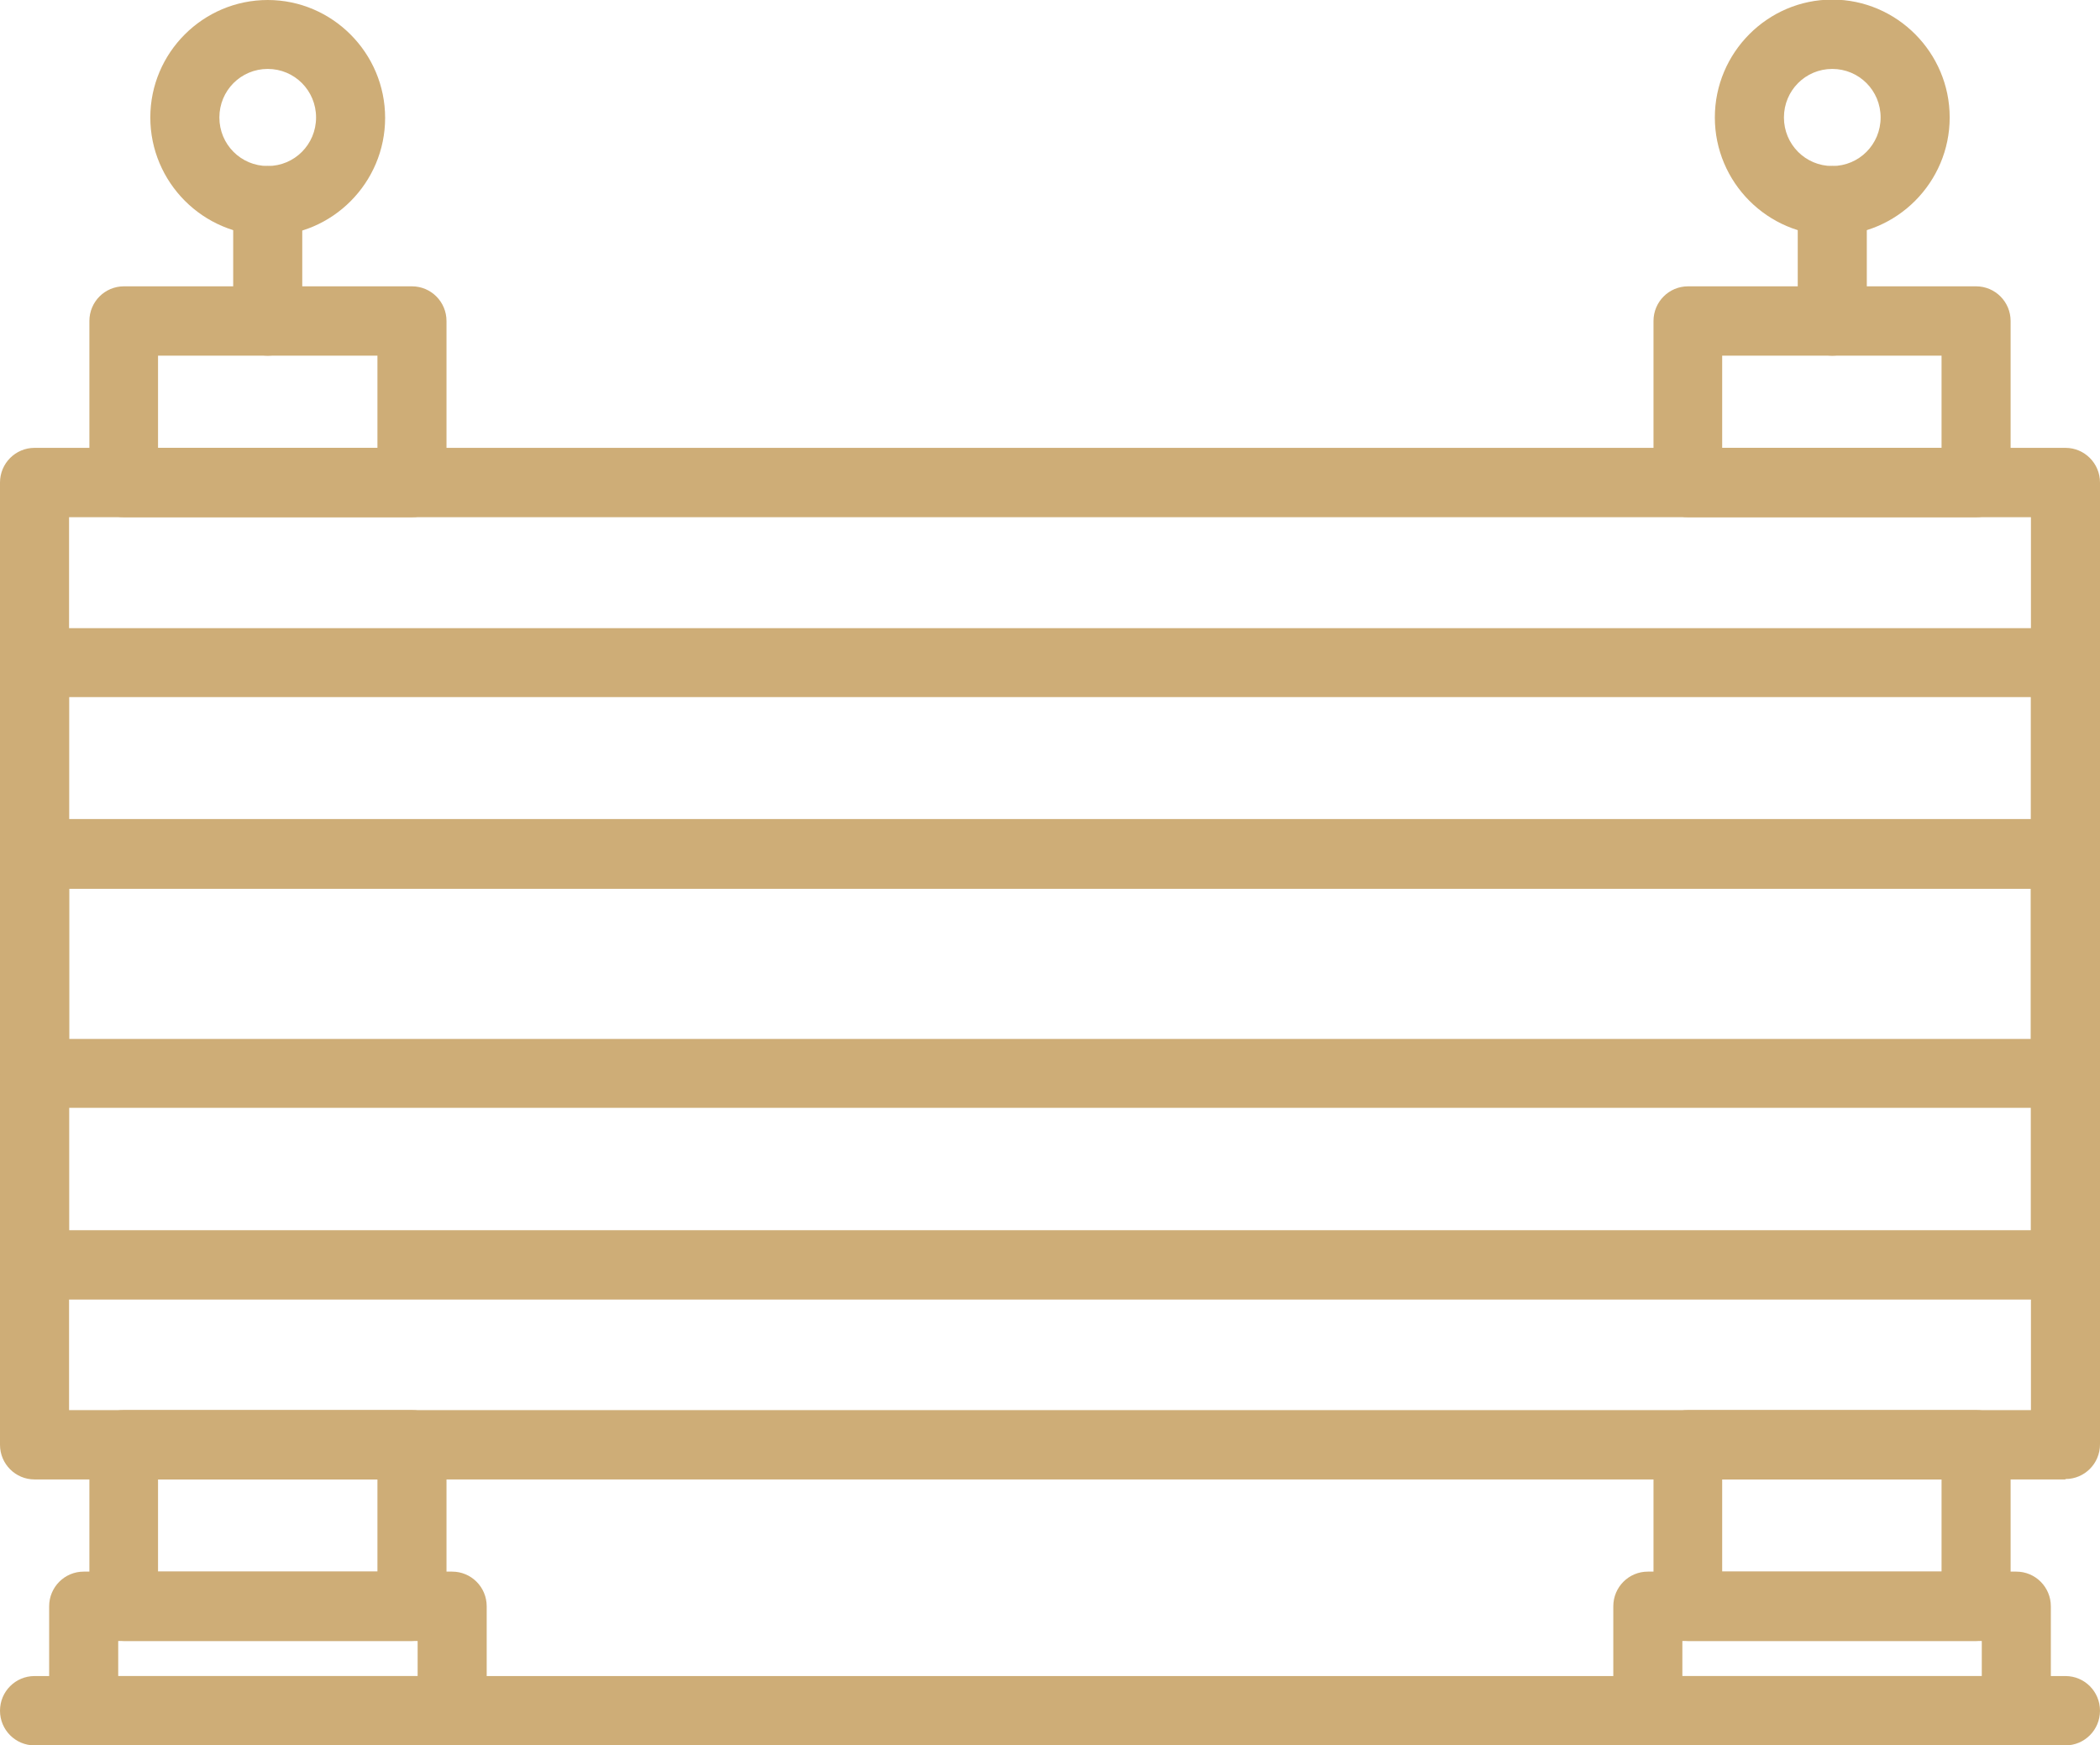 <svg width="71" height="59" viewBox="0 0 71 59" fill="none" xmlns="http://www.w3.org/2000/svg">
<g clip-path="url(#clip0_2_90)">
<path d="M9.052 7.956C6.868 7.956 5.082 6.163 5.082 3.971C5.082 1.779 6.868 0 9.052 0C11.236 0 13.021 1.792 13.021 3.985C13.021 6.177 11.236 7.97 9.052 7.97V7.956ZM9.052 2.33C8.145 2.33 7.417 3.061 7.417 3.971C7.417 4.881 8.145 5.612 9.052 5.612C9.958 5.612 10.686 4.881 10.686 3.971C10.686 3.061 9.958 2.33 9.052 2.33Z" fill="#CEAD77"/>
<path d="M9.052 12.023C8.406 12.023 7.884 11.499 7.884 10.851V6.784C7.884 6.136 8.406 5.612 9.052 5.612C9.697 5.612 10.219 6.136 10.219 6.784V10.851C10.219 11.499 9.697 12.023 9.052 12.023Z" fill="#CEAD77"/>
<path d="M15.288 59H2.83C2.184 59 1.662 58.476 1.662 57.828V54.298C1.662 53.65 2.184 53.126 2.83 53.126H15.288C15.933 53.126 16.455 53.65 16.455 54.298V57.828C16.455 58.476 15.933 59 15.288 59ZM3.997 56.656H14.12V55.47H3.997V56.656Z" fill="#CEAD77"/>
<path d="M61.948 7.956C59.764 7.956 57.978 6.163 57.978 3.971C57.978 1.779 59.764 -0.014 61.948 -0.014C64.132 -0.014 65.918 1.779 65.918 3.971C65.918 6.163 64.132 7.956 61.948 7.956ZM61.948 2.33C61.042 2.33 60.314 3.061 60.314 3.971C60.314 4.881 61.042 5.612 61.948 5.612C62.855 5.612 63.583 4.881 63.583 3.971C63.583 3.061 62.855 2.33 61.948 2.33Z" fill="#CEAD77"/>
<path d="M61.948 12.023C61.303 12.023 60.781 11.499 60.781 10.851V6.784C60.781 6.136 61.303 5.612 61.948 5.612C62.594 5.612 63.116 6.136 63.116 6.784V10.851C63.116 11.499 62.594 12.023 61.948 12.023Z" fill="#CEAD77"/>
<path d="M66.811 55.47H57.072C56.426 55.47 55.904 54.946 55.904 54.298V48.838C55.904 48.19 56.426 47.666 57.072 47.666H66.811C67.456 47.666 67.978 48.19 67.978 48.838V54.298C67.978 54.946 67.456 55.47 66.811 55.47ZM58.226 53.126H65.643V50.01H58.226V53.126Z" fill="#CEAD77"/>
<path d="M66.811 17.483H57.072C56.426 17.483 55.904 16.959 55.904 16.311V10.851C55.904 10.203 56.426 9.679 57.072 9.679H66.811C67.456 9.679 67.978 10.203 67.978 10.851V16.311C67.978 16.959 67.456 17.483 66.811 17.483ZM58.226 15.139H65.643V12.023H58.226V15.139Z" fill="#CEAD77"/>
<path d="M13.928 17.483H4.189C3.544 17.483 3.022 16.959 3.022 16.311V10.851C3.022 10.203 3.544 9.679 4.189 9.679H13.928C14.574 9.679 15.096 10.203 15.096 10.851V16.311C15.096 16.959 14.574 17.483 13.928 17.483ZM5.343 15.139H12.761V12.023H5.343V15.139Z" fill="#CEAD77"/>
<path d="M13.928 55.47H4.189C3.544 55.47 3.022 54.946 3.022 54.298V48.838C3.022 48.19 3.544 47.666 4.189 47.666H13.928C14.574 47.666 15.096 48.19 15.096 48.838V54.298C15.096 54.946 14.574 55.47 13.928 55.47ZM5.343 53.126H12.761V50.01H5.343V53.126Z" fill="#CEAD77"/>
<path d="M69.832 50.01H1.168C0.522 50.01 0 49.486 0 48.838V16.311C0 15.664 0.522 15.139 1.168 15.139H69.832C70.478 15.139 71 15.664 71 16.311V48.824C71 49.472 70.478 49.996 69.832 49.996V50.01ZM2.335 47.666H68.665V17.483H2.335V47.666Z" fill="#CEAD77"/>
<path d="M69.832 43.929H1.168C0.522 43.929 0 43.405 0 42.757V22.406C0 21.758 0.522 21.234 1.168 21.234H69.832C70.478 21.234 71 21.758 71 22.406V42.757C71 43.405 70.478 43.929 69.832 43.929ZM2.335 41.585H68.665V23.564H2.335V41.585Z" fill="#CEAD77"/>
<path d="M69.832 37.449H1.168C0.522 37.449 0 36.925 0 36.277V28.859C0 28.211 0.522 27.687 1.168 27.687H69.832C70.478 27.687 71 28.211 71 28.859V36.277C71 36.925 70.478 37.449 69.832 37.449ZM2.335 35.119H68.665V30.045H2.335V35.119Z" fill="#CEAD77"/>
<path d="M68.17 59H55.712C55.066 59 54.545 58.476 54.545 57.828V54.298C54.545 53.65 55.066 53.126 55.712 53.126H68.17C68.816 53.126 69.338 53.65 69.338 54.298V57.828C69.338 58.476 68.816 59 68.17 59ZM56.88 56.656H67.003V55.47H56.88V56.656Z" fill="#CEAD77"/>
<path d="M69.832 59H1.168C0.522 59 0 58.476 0 57.828C0 57.18 0.522 56.656 1.168 56.656H69.832C70.478 56.656 71 57.18 71 57.828C71 58.476 70.478 59 69.832 59Z" fill="#CEAD77"/>
</g>
<defs>
<clipPath id="clip0_2_90">
<rect width="71" height="59" fill="white"/>
</clipPath>
</defs>
</svg>
